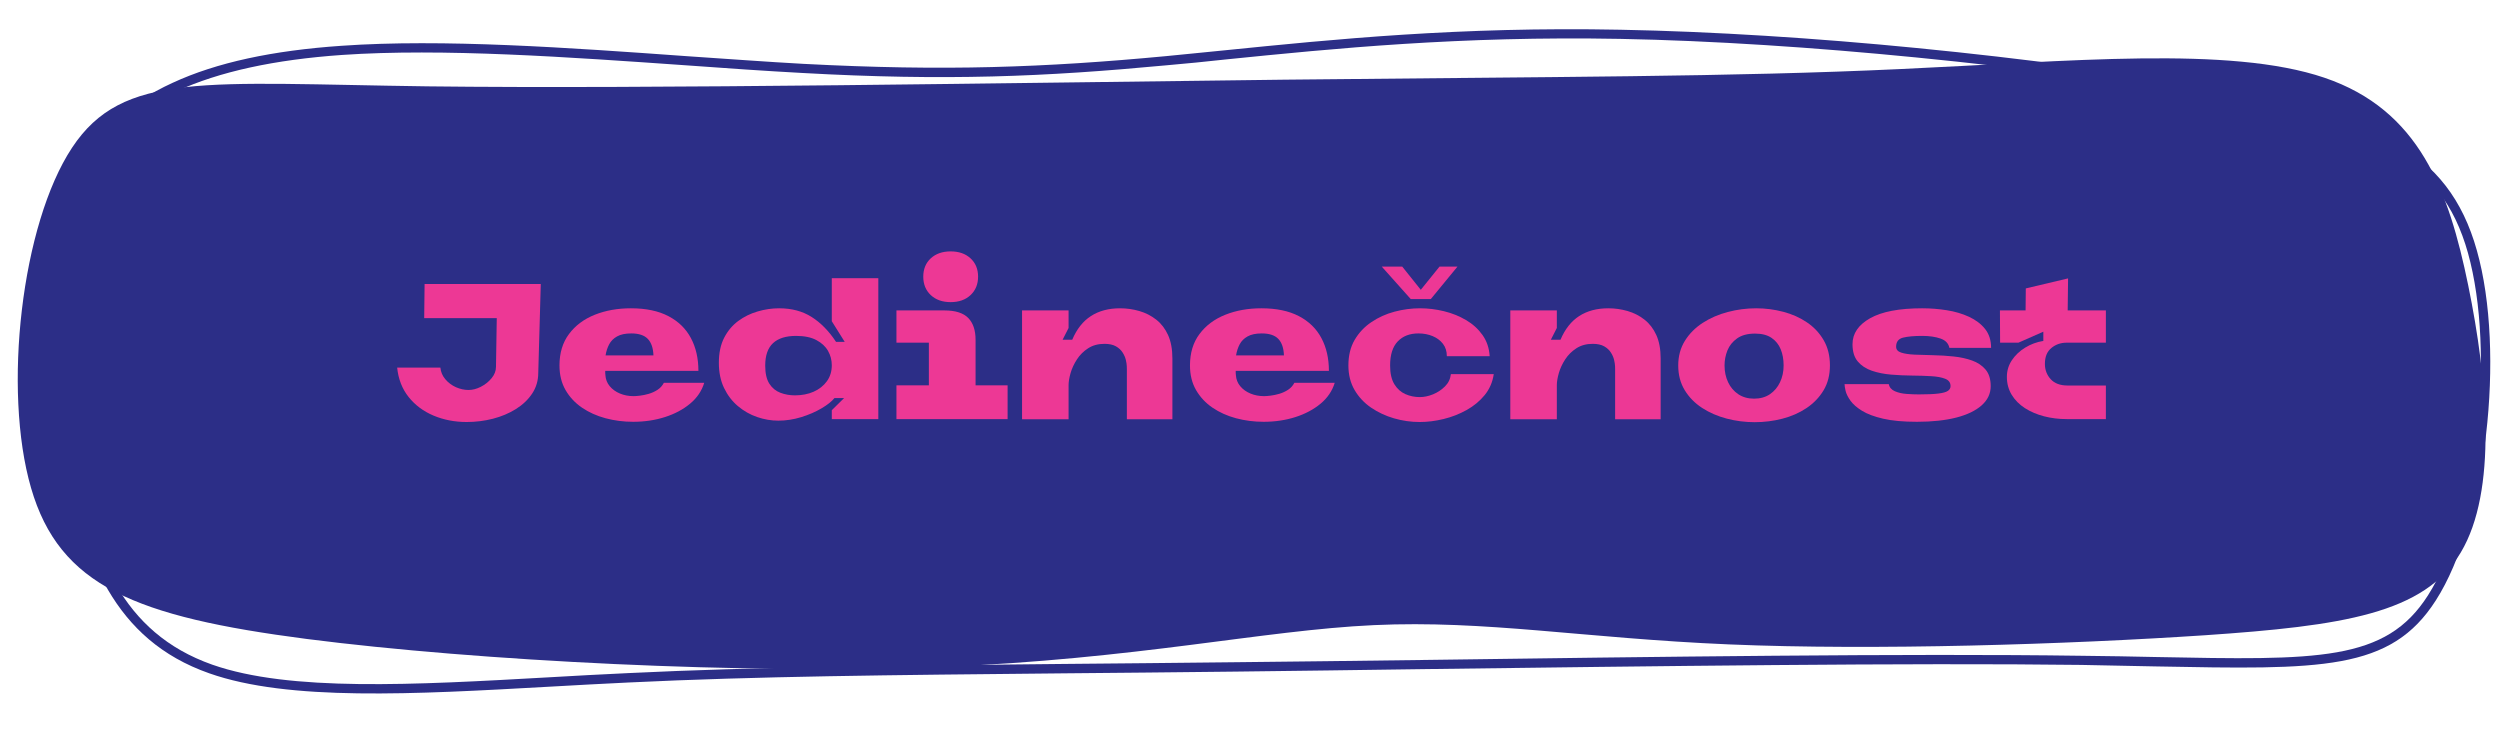 <svg xmlns="http://www.w3.org/2000/svg" xmlns:xlink="http://www.w3.org/1999/xlink" width="1200" zoomAndPan="magnify" viewBox="0 0 900 262.5" height="350" preserveAspectRatio="xMidYMid meet" version="1.0"><defs><g/></defs><path fill="#2c2e87" d="M 583.25 13.996 C 525.48 12.926 480.266 17.465 441.453 21.383 C 434.156 22.184 427.035 22.895 419.824 23.52 C 398.016 25.566 378.078 26.992 357.25 27.523 C 336.332 28.059 314.523 27.703 288.977 26.277 C 275.715 25.566 261.652 24.586 247.055 23.52 C 205.039 20.582 159.289 17.289 123.148 19.781 C 98.938 21.473 79 25.746 63.512 32.867 C 48.113 39.984 36.988 49.957 30.133 63.129 C 23.191 76.48 20.609 93.035 20.52 110.66 C 20.43 128.375 23.012 147.066 26.484 164.512 C 29.867 181.781 34.227 197.625 41.793 210.621 C 49.27 223.527 60.039 233.496 76.418 239.281 C 104.367 249.074 148.875 246.582 197.742 243.824 C 207.086 243.289 216.523 242.754 226.312 242.309 C 272.242 240.086 320.043 239.641 383.242 239.016 C 402.379 238.836 422.852 238.66 445.195 238.395 C 466.199 238.215 488.809 237.859 512.219 237.59 C 595.355 236.434 687.484 235.188 749.258 236.078 C 758.871 236.168 767.684 236.344 775.781 236.523 C 834.617 237.68 858.828 238.215 874.051 214.359 C 882.863 200.562 888.914 178.844 891.586 156.145 C 894.344 133.004 893.457 108.969 888.469 91.078 C 883.574 73.543 874.496 62.062 859.809 53.781 C 844.945 45.238 824.113 39.984 795.809 34.824 C 766.348 29.57 728.695 24.5 689.707 20.672 C 653.66 17.109 616.363 14.617 583.25 13.996 Z M 441.098 18.09 C 479.996 14.172 525.305 9.543 583.34 10.703 C 616.539 11.324 653.926 13.727 690.062 17.289 C 729.141 21.117 766.793 26.188 796.434 31.531 C 825.094 36.691 846.191 42.121 861.5 50.844 C 876.988 59.656 886.512 71.762 891.676 90.188 C 896.836 108.438 897.727 133.004 894.969 156.504 C 892.207 179.734 885.977 201.988 876.898 216.141 C 860.609 241.598 835.863 241.062 775.691 239.906 C 767.594 239.727 758.691 239.551 749.258 239.371 C 687.484 238.57 595.355 239.816 512.219 240.887 C 488.898 241.242 466.289 241.508 445.195 241.773 C 422.941 242.043 402.379 242.219 383.242 242.398 C 320.223 243.02 272.422 243.465 226.402 245.691 C 216.879 246.137 207.355 246.672 197.918 247.203 C 148.695 249.965 103.922 252.457 75.352 242.398 C 58.082 236.344 46.777 225.844 38.855 212.312 C 31.023 198.961 26.66 182.762 23.191 165.137 C 19.719 147.602 17.137 128.641 17.137 110.66 C 17.227 92.594 19.898 75.414 27.105 61.617 C 34.316 47.73 45.977 37.227 62.09 29.84 C 78.02 22.449 98.316 18.18 122.883 16.488 C 159.289 13.906 205.219 17.199 247.32 20.227 C 261.918 21.203 276.16 22.273 289.156 22.984 C 314.703 24.32 336.422 24.676 357.16 24.141 C 377.988 23.609 397.84 22.273 419.559 20.227 C 426.324 19.602 433.621 18.801 441.098 18.09 Z M 441.098 18.09 " fill-opacity="1" fill-rule="nonzero"/><path fill="#2c2e87" d="M 338.824 240.086 C 409.41 237.324 454.449 226.91 494.594 225.043 C 534.738 223.172 570.078 229.758 622.414 231.984 C 674.754 234.211 744.184 231.984 793.762 228.691 C 843.254 225.309 872.805 220.945 885.891 198.871 C 899.062 176.797 895.59 137.008 888.559 102.738 C 881.527 68.469 870.934 39.543 836.754 27.969 C 802.664 16.398 744.984 22.094 684.188 24.855 C 623.484 27.703 559.664 27.613 462.285 28.684 C 364.992 29.84 234.148 32.062 153.949 31.086 C 73.75 30.016 44.195 25.566 25.949 53.16 C 7.703 80.754 0.938 140.391 11.172 175.641 C 21.41 210.977 48.734 222.016 110.422 230.027 C 172.105 237.949 268.238 242.844 338.824 240.086 Z M 338.824 240.086 " fill-opacity="1" fill-rule="evenodd"/><g fill="#ed3895" fill-opacity="1"><g transform="translate(141.102, 150.876)"><g><path d="M 37.734 -36.344 L 11.609 -36.344 L 11.75 -48.641 C 11.75 -48.641 12.5 -48.641 14 -48.641 C 15.508 -48.641 17.516 -48.641 20.016 -48.641 C 22.516 -48.641 25.242 -48.641 28.203 -48.641 C 31.172 -48.641 34.133 -48.641 37.094 -48.641 C 40.062 -48.641 42.797 -48.641 45.297 -48.641 C 47.805 -48.641 49.812 -48.641 51.312 -48.641 C 52.82 -48.641 53.578 -48.641 53.578 -48.641 L 52.672 -16.672 C 52.672 -13.891 51.941 -11.398 50.484 -9.203 C 49.023 -7.004 47.066 -5.141 44.609 -3.609 C 42.148 -2.078 39.391 -0.914 36.328 -0.125 C 33.273 0.656 30.129 1.047 26.891 1.047 C 22.629 1.047 18.664 0.281 15 -1.25 C 11.344 -2.781 8.344 -5.016 6 -7.953 C 3.664 -10.898 2.289 -14.43 1.875 -18.547 L 17.438 -18.547 C 17.582 -16.973 18.176 -15.57 19.219 -14.344 C 20.258 -13.113 21.531 -12.16 23.031 -11.484 C 24.539 -10.816 26.055 -10.484 27.578 -10.484 C 29.016 -10.484 30.484 -10.863 31.984 -11.625 C 33.492 -12.395 34.781 -13.414 35.844 -14.688 C 36.914 -15.969 37.453 -17.348 37.453 -18.828 Z M 37.734 -36.344 "/></g></g></g><g fill="#ed3895" fill-opacity="1"><g transform="translate(198.975, 150.876)"><g><path d="M 52.453 -17.375 L 18.906 -17.375 C 18.906 -17.094 18.906 -16.82 18.906 -16.562 C 18.906 -16.312 18.926 -16.07 18.969 -15.844 C 19.062 -14.312 19.582 -12.977 20.531 -11.844 C 21.477 -10.707 22.703 -9.828 24.203 -9.203 C 25.711 -8.578 27.348 -8.266 29.109 -8.266 C 29.672 -8.266 30.438 -8.32 31.406 -8.438 C 32.375 -8.551 33.426 -8.77 34.562 -9.094 C 35.695 -9.426 36.75 -9.906 37.719 -10.531 C 38.695 -11.156 39.461 -12 40.016 -13.062 L 54.547 -13.062 C 53.66 -10.145 51.969 -7.645 49.469 -5.562 C 46.969 -3.477 43.945 -1.867 40.406 -0.734 C 36.863 0.398 33.051 0.969 28.969 0.969 C 25.5 0.969 22.176 0.539 19 -0.312 C 15.832 -1.164 13.008 -2.438 10.531 -4.125 C 8.051 -5.82 6.082 -7.93 4.625 -10.453 C 3.164 -12.984 2.438 -15.938 2.438 -19.312 C 2.438 -23.812 3.582 -27.586 5.875 -30.641 C 8.164 -33.703 11.254 -36.008 15.141 -37.562 C 19.035 -39.113 23.367 -39.891 28.141 -39.891 C 33.555 -39.891 38.062 -38.945 41.656 -37.062 C 45.25 -35.188 47.945 -32.555 49.75 -29.172 C 51.551 -25.797 52.453 -21.863 52.453 -17.375 Z M 19.031 -22.938 L 36.266 -22.938 C 36.172 -25.57 35.5 -27.547 34.25 -28.859 C 33 -30.18 31.008 -30.844 28.281 -30.844 C 26.145 -30.844 24.441 -30.484 23.172 -29.766 C 21.898 -29.055 20.953 -28.109 20.328 -26.922 C 19.703 -25.742 19.27 -24.414 19.031 -22.938 Z M 19.031 -22.938 "/></g></g></g><g fill="#ed3895" fill-opacity="1"><g transform="translate(255.946, 150.876)"><g><path d="M 24.531 -39.891 C 29.07 -39.891 32.984 -38.844 36.266 -36.75 C 39.555 -34.664 42.477 -31.68 45.031 -27.797 L 48.156 -27.797 L 43.5 -35.234 L 43.5 -50.719 L 60.25 -50.719 L 60.25 0 L 43.5 0 L 43.5 -3.203 L 47.938 -7.578 L 44.469 -7.578 C 43.5 -6.367 41.938 -5.129 39.781 -3.859 C 37.625 -2.586 35.176 -1.531 32.438 -0.688 C 29.707 0.145 26.977 0.562 24.25 0.562 C 21.695 0.562 19.145 0.125 16.594 -0.75 C 14.051 -1.633 11.75 -2.945 9.688 -4.688 C 7.625 -6.426 5.969 -8.594 4.719 -11.188 C 3.469 -13.781 2.844 -16.816 2.844 -20.297 C 2.844 -23.805 3.477 -26.801 4.75 -29.281 C 6.031 -31.758 7.723 -33.773 9.828 -35.328 C 11.941 -36.879 14.281 -38.023 16.844 -38.766 C 19.414 -39.516 21.977 -39.891 24.531 -39.891 Z M 30.219 -8.547 C 32.727 -8.547 34.977 -8.984 36.969 -9.859 C 38.957 -10.742 40.539 -11.992 41.719 -13.609 C 42.906 -15.234 43.5 -17.16 43.5 -19.391 C 43.5 -21.242 43.047 -22.969 42.141 -24.562 C 41.234 -26.156 39.832 -27.453 37.938 -28.453 C 36.039 -29.453 33.609 -29.953 30.641 -29.953 C 26.984 -29.953 24.219 -29.082 22.344 -27.344 C 20.469 -25.602 19.531 -22.906 19.531 -19.25 C 19.531 -16.469 20.023 -14.301 21.016 -12.75 C 22.016 -11.195 23.336 -10.109 24.984 -9.484 C 26.629 -8.859 28.375 -8.547 30.219 -8.547 Z M 30.219 -8.547 "/></g></g></g><g fill="#ed3895" fill-opacity="1"><g transform="translate(320.767, 150.876)"><g><path d="M 11.609 -51.281 C 11.609 -54.008 12.508 -56.207 14.312 -57.875 C 16.125 -59.539 18.508 -60.375 21.469 -60.375 C 24.438 -60.375 26.82 -59.539 28.625 -57.875 C 30.438 -56.207 31.344 -54.008 31.344 -51.281 C 31.344 -48.551 30.438 -46.336 28.625 -44.641 C 26.82 -42.953 24.438 -42.109 21.469 -42.109 C 18.508 -42.109 16.125 -42.953 14.312 -44.641 C 12.508 -46.336 11.609 -48.551 11.609 -51.281 Z M 1.953 0 L 1.953 -12.156 L 13.625 -12.156 L 13.625 -27.516 L 1.953 -27.516 L 1.953 -39.125 L 19.172 -39.125 C 23.16 -39.125 26.035 -38.219 27.797 -36.406 C 29.555 -34.602 30.438 -31.988 30.438 -28.562 L 30.438 -12.156 L 41.969 -12.156 L 41.969 0 Z M 1.953 0 "/></g></g></g><g fill="#ed3895" fill-opacity="1"><g transform="translate(363.703, 150.876)"><g><path d="M 39.531 -39.891 C 41.895 -39.891 44.203 -39.562 46.453 -38.906 C 48.703 -38.258 50.727 -37.227 52.531 -35.812 C 54.332 -34.406 55.754 -32.555 56.797 -30.266 C 57.836 -27.973 58.359 -25.156 58.359 -21.812 C 58.359 -20.801 58.359 -19.414 58.359 -17.656 C 58.359 -15.895 58.359 -13.992 58.359 -11.953 C 58.359 -9.91 58.359 -7.973 58.359 -6.141 C 58.359 -4.316 58.359 -2.828 58.359 -1.672 C 58.359 -0.516 58.359 0.062 58.359 0.062 L 41.969 0.062 C 41.969 0.062 41.969 -0.383 41.969 -1.281 C 41.969 -2.188 41.969 -3.367 41.969 -4.828 C 41.969 -6.285 41.969 -7.836 41.969 -9.484 C 41.969 -11.129 41.969 -12.703 41.969 -14.203 C 41.969 -15.711 41.969 -16.977 41.969 -18 C 41.969 -18.094 41.957 -18.453 41.938 -19.078 C 41.914 -19.703 41.801 -20.453 41.594 -21.328 C 41.383 -22.211 41 -23.094 40.438 -23.969 C 39.883 -24.852 39.086 -25.594 38.047 -26.188 C 37.004 -26.789 35.625 -27.094 33.906 -27.094 C 31.633 -27.094 29.676 -26.562 28.031 -25.5 C 26.383 -24.438 25.039 -23.102 24 -21.5 C 22.957 -19.906 22.191 -18.258 21.703 -16.562 C 21.223 -14.875 20.984 -13.43 20.984 -12.234 C 20.984 -12.234 20.984 -11.816 20.984 -10.984 C 20.984 -10.148 20.984 -9.129 20.984 -7.922 C 20.984 -6.711 20.984 -5.492 20.984 -4.266 C 20.984 -3.047 20.984 -2.02 20.984 -1.188 C 20.984 -0.352 20.984 0.062 20.984 0.062 L 4.234 0.062 L 4.234 -39.125 L 20.984 -39.125 L 20.984 -32.797 L 18.828 -28.562 L 22.297 -28.562 C 23.922 -32.406 26.172 -35.254 29.047 -37.109 C 31.922 -38.961 35.414 -39.891 39.531 -39.891 Z M 39.531 -39.891 "/></g></g></g><g fill="#ed3895" fill-opacity="1"><g transform="translate(425.953, 150.876)"><g><path d="M 52.453 -17.375 L 18.906 -17.375 C 18.906 -17.094 18.906 -16.82 18.906 -16.562 C 18.906 -16.312 18.926 -16.07 18.969 -15.844 C 19.062 -14.312 19.582 -12.977 20.531 -11.844 C 21.477 -10.707 22.703 -9.828 24.203 -9.203 C 25.711 -8.578 27.348 -8.266 29.109 -8.266 C 29.672 -8.266 30.438 -8.32 31.406 -8.438 C 32.375 -8.551 33.426 -8.77 34.562 -9.094 C 35.695 -9.426 36.75 -9.906 37.719 -10.531 C 38.695 -11.156 39.461 -12 40.016 -13.062 L 54.547 -13.062 C 53.66 -10.145 51.969 -7.645 49.469 -5.562 C 46.969 -3.477 43.945 -1.867 40.406 -0.734 C 36.863 0.398 33.051 0.969 28.969 0.969 C 25.5 0.969 22.176 0.539 19 -0.312 C 15.832 -1.164 13.008 -2.438 10.531 -4.125 C 8.051 -5.82 6.082 -7.93 4.625 -10.453 C 3.164 -12.984 2.438 -15.938 2.438 -19.312 C 2.438 -23.812 3.582 -27.586 5.875 -30.641 C 8.164 -33.703 11.254 -36.008 15.141 -37.562 C 19.035 -39.113 23.367 -39.891 28.141 -39.891 C 33.555 -39.891 38.062 -38.945 41.656 -37.062 C 45.25 -35.188 47.945 -32.555 49.75 -29.172 C 51.551 -25.797 52.453 -21.863 52.453 -17.375 Z M 19.031 -22.938 L 36.266 -22.938 C 36.172 -25.57 35.5 -27.547 34.25 -28.859 C 33 -30.18 31.008 -30.844 28.281 -30.844 C 26.145 -30.844 24.441 -30.484 23.172 -29.766 C 21.898 -29.055 20.953 -28.109 20.328 -26.922 C 19.703 -25.742 19.27 -24.414 19.031 -22.938 Z M 19.031 -22.938 "/></g></g></g><g fill="#ed3895" fill-opacity="1"><g transform="translate(482.923, 150.876)"><g><path d="M 14.516 -54.891 L 21.891 -54.891 L 28.562 -46.547 L 35.297 -54.891 L 41.766 -54.891 L 32.172 -43.219 L 24.938 -43.219 Z M 39.391 -16.188 L 54.828 -16.188 C 54.41 -13.312 53.32 -10.797 51.562 -8.641 C 49.801 -6.492 47.633 -4.703 45.062 -3.266 C 42.488 -1.828 39.727 -0.75 36.781 -0.031 C 33.844 0.688 30.961 1.047 28.141 1.047 C 25.035 1.047 21.969 0.609 18.938 -0.266 C 15.906 -1.148 13.148 -2.438 10.672 -4.125 C 8.191 -5.82 6.207 -7.941 4.719 -10.484 C 3.238 -13.035 2.5 -15.977 2.5 -19.312 C 2.5 -22.883 3.25 -25.953 4.75 -28.516 C 6.258 -31.086 8.266 -33.219 10.766 -34.906 C 13.266 -36.602 16.039 -37.859 19.094 -38.672 C 22.156 -39.484 25.219 -39.891 28.281 -39.891 C 31.156 -39.891 34.023 -39.539 36.891 -38.844 C 39.766 -38.145 42.406 -37.086 44.812 -35.672 C 47.227 -34.266 49.211 -32.473 50.766 -30.297 C 52.316 -28.117 53.18 -25.57 53.359 -22.656 L 37.938 -22.656 C 37.938 -24.414 37.473 -25.895 36.547 -27.094 C 35.617 -28.301 34.379 -29.227 32.828 -29.875 C 31.273 -30.52 29.57 -30.844 27.719 -30.844 C 24.57 -30.844 22.082 -29.879 20.25 -27.953 C 18.426 -26.035 17.516 -23.156 17.516 -19.312 C 17.516 -16.488 18.02 -14.242 19.031 -12.578 C 20.051 -10.91 21.375 -9.719 23 -9 C 24.625 -8.281 26.359 -7.922 28.203 -7.922 C 29.734 -7.922 31.32 -8.254 32.969 -8.922 C 34.613 -9.598 36.051 -10.551 37.281 -11.781 C 38.508 -13.008 39.211 -14.477 39.391 -16.188 Z M 39.391 -16.188 "/></g></g></g><g fill="#ed3895" fill-opacity="1"><g transform="translate(539.476, 150.876)"><g><path d="M 39.531 -39.891 C 41.895 -39.891 44.203 -39.562 46.453 -38.906 C 48.703 -38.258 50.727 -37.227 52.531 -35.812 C 54.332 -34.406 55.754 -32.555 56.797 -30.266 C 57.836 -27.973 58.359 -25.156 58.359 -21.812 C 58.359 -20.801 58.359 -19.414 58.359 -17.656 C 58.359 -15.895 58.359 -13.992 58.359 -11.953 C 58.359 -9.91 58.359 -7.973 58.359 -6.141 C 58.359 -4.316 58.359 -2.828 58.359 -1.672 C 58.359 -0.516 58.359 0.062 58.359 0.062 L 41.969 0.062 C 41.969 0.062 41.969 -0.383 41.969 -1.281 C 41.969 -2.188 41.969 -3.367 41.969 -4.828 C 41.969 -6.285 41.969 -7.836 41.969 -9.484 C 41.969 -11.129 41.969 -12.703 41.969 -14.203 C 41.969 -15.711 41.969 -16.977 41.969 -18 C 41.969 -18.094 41.957 -18.453 41.938 -19.078 C 41.914 -19.703 41.801 -20.453 41.594 -21.328 C 41.383 -22.211 41 -23.094 40.438 -23.969 C 39.883 -24.852 39.086 -25.594 38.047 -26.188 C 37.004 -26.789 35.625 -27.094 33.906 -27.094 C 31.633 -27.094 29.676 -26.562 28.031 -25.5 C 26.383 -24.438 25.039 -23.102 24 -21.5 C 22.957 -19.906 22.191 -18.258 21.703 -16.562 C 21.223 -14.875 20.984 -13.43 20.984 -12.234 C 20.984 -12.234 20.984 -11.816 20.984 -10.984 C 20.984 -10.148 20.984 -9.129 20.984 -7.922 C 20.984 -6.711 20.984 -5.492 20.984 -4.266 C 20.984 -3.047 20.984 -2.02 20.984 -1.188 C 20.984 -0.352 20.984 0.062 20.984 0.062 L 4.234 0.062 L 4.234 -39.125 L 20.984 -39.125 L 20.984 -32.797 L 18.828 -28.562 L 22.297 -28.562 C 23.922 -32.406 26.172 -35.254 29.047 -37.109 C 31.922 -38.961 35.414 -39.891 39.531 -39.891 Z M 39.531 -39.891 "/></g></g></g><g fill="#ed3895" fill-opacity="1"><g transform="translate(601.727, 150.876)"><g><path d="M 30.5 -39.891 C 33.832 -39.891 37.086 -39.469 40.266 -38.625 C 43.441 -37.789 46.289 -36.516 48.812 -34.797 C 51.332 -33.086 53.332 -30.945 54.812 -28.375 C 56.301 -25.812 57.047 -22.789 57.047 -19.312 C 57.047 -15.883 56.281 -12.895 54.75 -10.344 C 53.219 -7.801 51.164 -5.672 48.594 -3.953 C 46.031 -2.242 43.141 -0.973 39.922 -0.141 C 36.703 0.691 33.379 1.109 29.953 1.109 C 26.523 1.109 23.176 0.68 19.906 -0.172 C 16.645 -1.023 13.691 -2.305 11.047 -4.016 C 8.41 -5.734 6.316 -7.867 4.766 -10.422 C 3.211 -12.973 2.438 -15.938 2.438 -19.312 C 2.438 -22.645 3.234 -25.598 4.828 -28.172 C 6.422 -30.742 8.562 -32.898 11.25 -34.641 C 13.938 -36.379 16.945 -37.688 20.281 -38.562 C 23.625 -39.445 27.031 -39.891 30.5 -39.891 Z M 19.109 -19.312 C 19.109 -17.094 19.535 -15.078 20.391 -13.266 C 21.242 -11.461 22.469 -10.023 24.062 -8.953 C 25.664 -7.891 27.555 -7.359 29.734 -7.359 C 31.961 -7.359 33.863 -7.891 35.438 -8.953 C 37.008 -10.023 38.223 -11.461 39.078 -13.266 C 39.941 -15.078 40.375 -17.094 40.375 -19.312 C 40.375 -21.488 40.023 -23.43 39.328 -25.141 C 38.629 -26.859 37.523 -28.227 36.016 -29.25 C 34.516 -30.27 32.539 -30.781 30.094 -30.781 C 27.406 -30.781 25.25 -30.203 23.625 -29.047 C 22 -27.891 20.836 -26.441 20.141 -24.703 C 19.453 -22.961 19.109 -21.164 19.109 -19.312 Z M 19.109 -19.312 "/></g></g></g><g fill="#ed3895" fill-opacity="1"><g transform="translate(661.198, 150.876)"><g><path d="M 21.406 -26.062 C 21.406 -25.039 22.016 -24.332 23.234 -23.938 C 24.461 -23.539 26.082 -23.297 28.094 -23.203 C 30.113 -23.109 32.336 -23.039 34.766 -23 C 37.203 -22.957 39.633 -22.805 42.062 -22.547 C 44.5 -22.297 46.723 -21.812 48.734 -21.094 C 50.754 -20.375 52.379 -19.285 53.609 -17.828 C 54.836 -16.367 55.453 -14.383 55.453 -11.875 C 55.453 -9.195 54.375 -6.895 52.219 -4.969 C 50.062 -3.039 47.004 -1.566 43.047 -0.547 C 39.086 0.461 34.375 0.969 28.906 0.969 C 24 0.969 19.945 0.598 16.75 -0.141 C 13.551 -0.879 11.016 -1.828 9.141 -2.984 C 7.266 -4.141 5.875 -5.352 4.969 -6.625 C 4.062 -7.906 3.477 -9.078 3.219 -10.141 C 2.969 -11.211 2.844 -12.023 2.844 -12.578 L 18.766 -12.578 C 18.992 -11.422 19.723 -10.57 20.953 -10.031 C 22.18 -9.5 23.594 -9.176 25.188 -9.062 C 26.781 -8.945 28.25 -8.891 29.594 -8.891 C 32.656 -8.891 35.008 -8.992 36.656 -9.203 C 38.301 -9.41 39.438 -9.734 40.062 -10.172 C 40.688 -10.617 41 -11.188 41 -11.875 C 41 -13.133 40.359 -14.016 39.078 -14.516 C 37.805 -15.023 36.113 -15.336 34 -15.453 C 31.895 -15.578 29.594 -15.648 27.094 -15.672 C 24.594 -15.691 22.094 -15.805 19.594 -16.016 C 17.094 -16.223 14.785 -16.688 12.672 -17.406 C 10.566 -18.125 8.879 -19.234 7.609 -20.734 C 6.336 -22.242 5.703 -24.316 5.703 -26.953 C 5.703 -30.805 7.816 -33.926 12.047 -36.312 C 16.285 -38.695 22.531 -39.891 30.781 -39.891 C 33.789 -39.891 36.754 -39.656 39.672 -39.188 C 42.586 -38.727 45.25 -37.941 47.656 -36.828 C 50.07 -35.711 52 -34.25 53.438 -32.438 C 54.875 -30.633 55.594 -28.367 55.594 -25.641 L 40.578 -25.641 C 40.254 -27.266 39.176 -28.391 37.344 -29.016 C 35.52 -29.641 33.332 -29.953 30.781 -29.953 C 27.863 -29.953 25.57 -29.742 23.906 -29.328 C 22.238 -28.91 21.406 -27.82 21.406 -26.062 Z M 21.406 -26.062 "/></g></g></g><g fill="#ed3895" fill-opacity="1"><g transform="translate(719.21, 150.876)"><g><path d="M 25.297 -50.656 L 25.156 -39.125 L 38.906 -39.125 L 38.906 -27.516 L 24.812 -27.516 C 22.676 -27.516 20.832 -26.875 19.281 -25.594 C 17.727 -24.32 16.953 -22.414 16.953 -19.875 C 16.953 -17.738 17.645 -15.906 19.031 -14.375 C 20.426 -12.852 22.441 -12.094 25.078 -12.094 L 38.906 -12.094 L 38.906 0 L 24.812 0 C 21.977 0 19.266 -0.332 16.672 -1 C 14.078 -1.676 11.77 -2.66 9.75 -3.953 C 7.738 -5.254 6.156 -6.852 5 -8.75 C 3.844 -10.656 3.266 -12.812 3.266 -15.219 C 3.266 -17.395 3.863 -19.383 5.062 -21.188 C 6.27 -23 7.867 -24.516 9.859 -25.734 C 11.859 -26.961 14.035 -27.766 16.391 -28.141 L 16.391 -31.469 L 7.438 -27.516 L 0.828 -27.516 L 0.766 -39.125 L 10 -39.125 L 10.078 -47.047 Z M 25.297 -50.656 "/></g></g></g></svg>